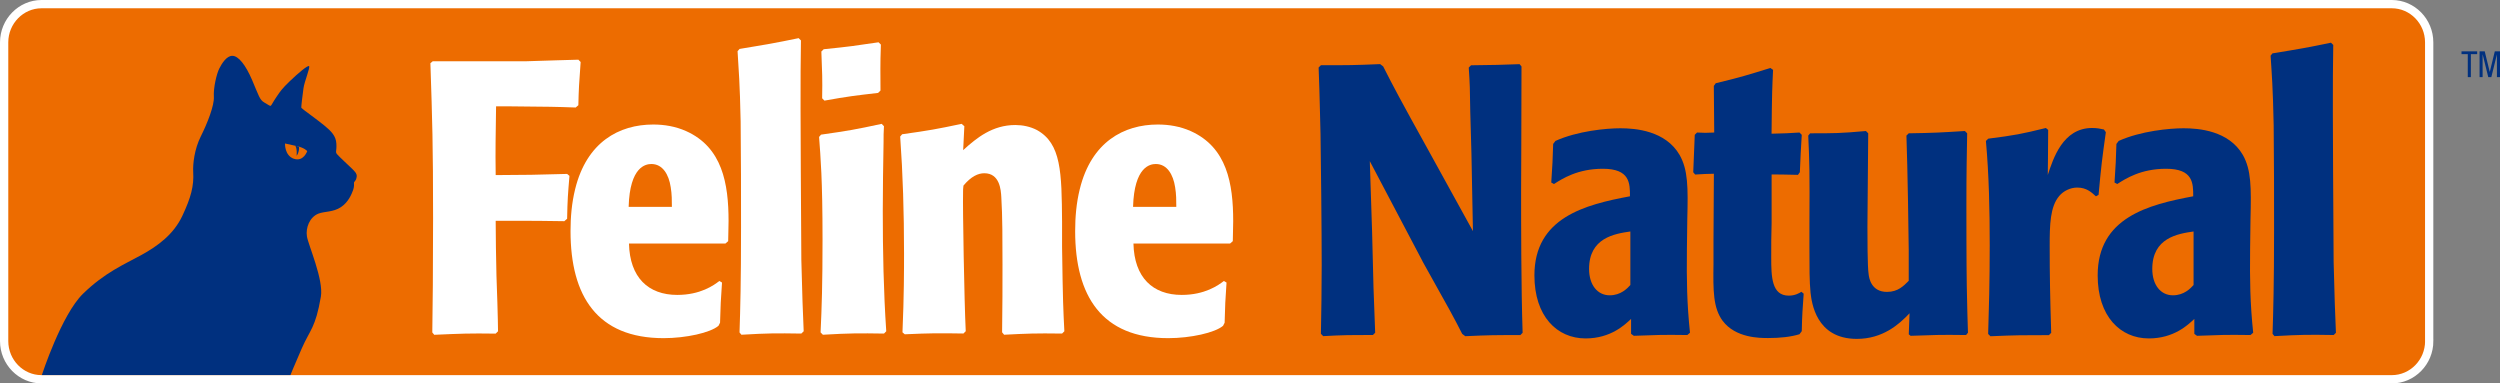 <?xml version="1.0" encoding="UTF-8"?>
<svg id="_レイヤー_2" data-name="レイヤー_2" xmlns="http://www.w3.org/2000/svg" viewBox="0 0 446.91 68.54">
  <rect x="0" y="0" width="446.91" height="68.54" fill="#808080" stroke="none"/>
  <defs>
    <style>
      .cls-1 {
        fill: #fff;
      }

      .cls-2 {
        fill: none;
        stroke: #fff;
        stroke-miterlimit: 10;
        stroke-width: 1.48px;
      }

      .cls-3 {
        fill: #ed6c00;
      }

      .cls-4 {
        fill: #00307f;
      }
    </style>
  </defs>
  <g id="_レイヤー_1-2" data-name="レイヤー_1">
    <g>
      <path class="cls-3" d="M434.26,60.97c0,3.76-3.01,6.83-6.68,6.83H7.42c-3.68,0-6.68-3.07-6.68-6.83V7.57C.74,3.82,3.75.74,7.42.74h420.15c3.68,0,6.68,3.07,6.68,6.83v53.39h0Z"/>
      <path class="cls-2" d="M434.26,60.97c0,3.76-3.01,6.83-6.68,6.83H7.42c-3.68,0-6.68-3.07-6.68-6.83V7.57C.74,3.82,3.75.74,7.42.74h420.15c3.68,0,6.68,3.07,6.68,6.83v53.39h0Z"/>
      <path class="cls-4" d="M254.29,46.71c5.12,9.15,5.53,9.9,7.1,12.98l.55.41c4.37-.2,5.19-.2,9.84-.2l.41-.41c-.27-8.06-.27-20.15-.27-25.34,0-2.87.07-12.16.07-22.27l-.34-.41c-3.49.14-4.44.14-8.68.2l-.41.41c.21,3.21.21,3.62.27,7.85l.21,7.52.27,13.87-7.72-14.01c-5.6-10.11-6.42-11.68-8.33-15.44l-.54-.41c-4.72.2-5.54.2-10.59.2l-.41.41c.21,5.12.27,10.04.34,11.88.07,4.37.21,17.01.21,23.5,0,4.44-.07,8.06-.14,12.23l.41.41c3.55-.2,4.64-.2,8.88-.2l.41-.41c-.27-6.49-.34-8.95-.55-18.03l-.41-12.64,9.43,17.9h0Z"/>
      <path class="cls-4" d="M291.59,59.69l.48.34c3.96-.14,4.99-.21,9.56-.14l.48-.41c-.55-5.33-.61-9.22-.55-14.96l.07-5.4c.14-5.6.14-8.74-1.37-11.41-2.53-4.37-7.92-4.78-10.59-4.78-2.53,0-7.65.48-11.61,2.26l-.41.54c-.07,2.87-.14,3.76-.34,6.9l.48.27c1.5-.96,4.24-2.73,8.74-2.73,4.85,0,4.85,2.59,4.85,4.92-8.06,1.5-17.08,3.82-17.08,14.14,0,7.31,4.03,11.27,9.15,11.27,4.51,0,7.04-2.46,8.13-3.49v2.66h0ZM291.45,50.95c-.55.61-1.71,1.84-3.69,1.84-2.18,0-3.69-1.84-3.69-4.72,0-5.53,4.51-6.28,7.38-6.69v9.56h0Z"/>
      <path class="cls-4" d="M321.75,30.79c.14-3.14.14-3.55.34-6.69l-.41-.41c-1.98.14-2.53.14-4.99.21.07-7.58.13-8.4.27-11.41l-.48-.34c-3.96,1.23-5.26,1.64-9.77,2.73l-.34.48c.07,6.42.07,7.1.07,8.33-1.43.07-1.78.07-3.07,0l-.41.41q-.14,3.62-.27,6.69l.34.41c1.43-.07,2.12-.14,3.35-.14,0,1.92-.07,10.28-.07,11.99v4.11c-.07,4.86-.07,7.87,1.64,10.2,2.32,3.07,6.63,3.07,8.13,3.07,2.12,0,4.03-.2,5.6-.68l.41-.55c.07-3.21.14-3.69.34-6.7l-.41-.34c-.41.27-1.16.69-2.25.69-3.07,0-3.14-3.36-3.14-6.85,0-1.85,0-4.32.07-6.17v-8.64c1.64,0,1.71,0,4.71.07l.34-.48h0Z"/>
      <path class="cls-4" d="M341.21,59.76l.34.27c4.24-.14,5.05-.21,9.91-.14l.34-.41c-.07-2.12-.14-4.51-.21-8.33-.07-3.96-.07-12.77-.07-14.21,0-6.49.07-8.88.14-13.11l-.41-.41c-4.37.27-5.54.34-10.04.41l-.41.41c.21,5.67.41,19.06.41,20.36v5.6c-.89.89-1.91,1.98-3.89,1.98-2.8,0-3.21-2.46-3.28-3.21-.21-1.23-.21-6.83-.21-8.47,0-2.6.14-14.27.14-16.67l-.41-.41c-4.58.41-5.67.41-9.97.41l-.34.41c.21,4.65.27,6.29.21,16.12v3.62c0,4.03,0,6.28.2,8.33.2,1.64.89,8.27,8.27,8.27,4.58,0,7.51-2.53,9.43-4.58l-.14,3.76h0Z"/>
      <path class="cls-4" d="M366.68,59.48c-.2-6.62-.27-10.25-.27-15.57,0-3.69.07-6.97,1.71-8.88.75-.89,1.98-1.5,3.21-1.5,1.71,0,2.59.89,3.35,1.57l.47-.27c.48-5.26.62-6.35,1.3-11.2l-.34-.48c-.61-.14-1.23-.27-2.12-.27-5.26,0-6.97,5.53-7.92,8.4,0-1.57.07-3.96.07-8.06l-.41-.34c-4.44,1.09-5.53,1.3-10.31,1.91l-.41.41c.55,6.14.68,12.41.68,18.61,0,6.62-.14,11.46-.28,15.89l.41.41c4.58-.2,5.87-.2,10.45-.2l.41-.41h0Z"/>
      <path class="cls-4" d="M392.27,59.69l.48.34c3.96-.14,4.98-.21,9.56-.14l.48-.41c-.55-5.33-.61-9.22-.55-14.96l.07-5.4c.14-5.6.14-8.74-1.36-11.41-2.53-4.37-7.92-4.78-10.59-4.78-2.52,0-7.65.48-11.61,2.26l-.41.54c-.07,2.87-.14,3.76-.34,6.9l.48.27c1.5-.96,4.23-2.73,8.74-2.73,4.85,0,4.85,2.59,4.85,4.92-8.06,1.5-17.08,3.82-17.08,14.14,0,7.31,4.03,11.27,9.15,11.27,4.51,0,7.04-2.46,8.13-3.49v2.66h0ZM392.13,50.95c-.55.61-1.71,1.84-3.69,1.84-2.18,0-3.69-1.84-3.69-4.72,0-5.53,4.51-6.28,7.38-6.69v9.56h0Z"/>
      <path class="cls-4" d="M417.58,59.48c-.14-3.28-.27-6.62-.41-12.64-.07-9.02-.14-24.38-.14-26.64,0-5.67,0-8.2.07-12.16l-.41-.41c-4.23.89-5.87,1.16-10.45,1.91l-.34.41c.21,3.28.41,5.6.55,12.43.07,6.22.07,12.57.07,18.79,0,9.7-.14,14.28-.27,18.51l.34.41c4.78-.27,6.08-.27,10.59-.2l.41-.41h0Z"/>
      <polygon class="cls-4" points="441.7 9.68 442.83 9.68 442.83 9.18 440.03 9.18 440.03 9.68 441.15 9.68 441.15 13.79 441.7 13.79 441.7 9.68 441.7 9.68"/>
      <polygon class="cls-4" points="443.26 13.79 443.8 13.79 443.8 9.76 443.82 9.76 444.81 13.79 445.36 13.79 446.35 9.76 446.36 9.76 446.36 13.79 446.91 13.79 446.91 9.18 445.98 9.18 445.09 12.83 445.07 12.83 444.18 9.18 443.26 9.18 443.26 13.79 443.26 13.79"/>
      <path class="cls-1" d="M100.9,39.54c-3.38-.07-5.39-.07-12.29-.07,0,3.31.07,6.21.14,9.81.07,1.38.28,8.35.28,9.94l-.42.42c-4.76-.07-6.15,0-10.98.21l-.35-.42c.07-4.49.14-11.32.14-20.44,0-13.26-.14-17.33-.48-27.69l.42-.35h16.71c5.32-.14,5.87-.21,9.32-.28l.41.41c-.28,3.8-.35,4.9-.41,7.73l-.48.41c-3.8-.14-4.42-.14-11.88-.21h-2.35c-.07,5.87-.14,7.18-.07,12.29,4.21,0,8.49-.07,12.77-.21l.42.35c-.28,3.38-.35,4.14-.42,7.67l-.48.41h0Z"/>
      <path class="cls-1" d="M112.44,43.54c.14,6.07,3.45,9.18,8.63,9.18,4.14,0,6.56-1.73,7.52-2.49l.48.28c-.21,2.97-.28,4.28-.35,7.18l-.28.55c-1.45,1.24-5.8,2.21-9.81,2.21-11.88,0-16.64-7.53-16.64-19.13,0-2.49.21-5.04.83-7.53,2.07-8.42,7.87-11.53,13.95-11.53,2.01,0,4.01.34,5.87,1.17,6.49,2.9,7.6,9.39,7.6,16.09,0,1.31-.07,2.62-.07,3.59l-.48.42h-17.26ZM120.11,36.98c0-1.1,0-2.28-.21-3.52-.34-2.28-1.45-4.14-3.45-4.14-.97,0-3.87.41-4.07,7.66h7.73Z"/>
      <path class="cls-1" d="M143.24,59.63c-4.56-.07-5.87-.07-10.7.21l-.34-.41c.14-4.28.27-8.91.27-18.71,0-6.28,0-12.71-.07-18.99-.14-6.9-.35-9.25-.55-12.57l.35-.41c4.63-.76,6.28-1.04,10.57-1.93l.41.41c-.07,4.01-.07,6.56-.07,12.29,0,2.28.07,17.81.14,26.93.14,6.08.28,9.46.42,12.77l-.42.41h0Z"/>
      <path class="cls-1" d="M158.01,59.63c-4.42-.07-6.08-.07-10.91.21l-.41-.42c.21-4.42.35-8.77.35-16.57,0-10.91-.35-14.71-.62-18.37l.35-.41c4.83-.69,6.08-.9,10.84-1.93l.41.42c-.07.97-.07,1.93-.07,2.83-.07,4.14-.14,8.22-.14,12.36,0,7.18.14,14.29.62,21.47l-.41.42h0ZM156.98,16.61c-4.14.48-5.39.62-9.6,1.38l-.41-.42c.07-3.66,0-4.56-.14-8.36l.42-.41c4.76-.48,5.59-.62,9.8-1.24l.42.41c-.14,3.93-.07,4.97-.07,8.22l-.42.41h0Z"/>
      <path class="cls-1" d="M179.14,59.42c.07-4.21.07-8.84.07-12.22,0-4,0-8.7-.21-11.95-.07-1.31-.28-4.28-3.04-4.28-1.1,0-2.35.55-3.73,2.21-.07.41-.07.9-.07,1.38-.07,2.42.21,19.19.48,24.65l-.41.41c-4.62-.07-5.73-.07-10.49.14l-.41-.35c.28-6.49.28-11.25.28-14.15,0-7.25-.21-14.15-.69-20.85l.35-.41c4.9-.69,6.08-.9,10.63-1.86l.49.42c-.14,2.48-.14,2.69-.21,4.28,2.42-2.21,5.25-4.49,9.32-4.49,1.31,0,2.69.28,3.87.9,4.35,2.42,4.42,7.53,4.49,16.43v4.49c.14,9.94.21,11.05.41,15.05l-.41.41c-4.84-.07-6.21,0-10.36.21l-.34-.41h0Z"/>
      <path class="cls-1" d="M202.62,43.54c.14,6.07,3.45,9.18,8.63,9.18,4.14,0,6.56-1.73,7.53-2.49l.48.28c-.21,2.97-.27,4.28-.34,7.18l-.28.55c-1.45,1.24-5.8,2.21-9.8,2.21-11.88,0-16.64-7.53-16.64-19.13,0-2.49.21-5.04.83-7.53,2.07-8.42,7.87-11.53,13.95-11.53,2,0,4,.34,5.87,1.17,6.49,2.9,7.6,9.39,7.6,16.09,0,1.31-.07,2.62-.07,3.59l-.48.42h-17.26ZM210.28,36.98c0-1.1,0-2.28-.21-3.52-.35-2.28-1.45-4.14-3.45-4.14-.97,0-3.86.41-4.07,7.66h7.73Z"/>
      <path class="cls-4" d="M51.93,67.03s.45-1.18,1.99-4.69c1.54-3.51,2.46-3.65,3.44-9.3.52-3.05-2.25-9.23-2.49-10.77-.25-1.54.47-3.43,2.02-4.07,1.08-.44,2.66-.24,4.05-1.17,1.4-.93,1.95-2.43,2.19-3.08.2-.54.16-1.08.15-1.17-.05-.44.38-.28.49-1.25.06-.54-.5-1.03-.87-1.4-.37-.37-2.32-2.16-2.66-2.58-.34-.42-.03-.5-.11-1.88-.08-1.38-.9-2.2-2.17-3.25-1.28-1.05-4-2.99-4.08-3.13-.08-.14.22-2.33.37-3.5.15-1.17,1.25-3.79,1-3.97-.25-.18-1.95,1.26-3.42,2.67-1.47,1.41-1.71,1.82-2.37,2.78-.66.96-.91,1.54-1.05,1.63-.15.09-.37-.12-1.18-.59-.82-.47-.98-1.24-2.16-4-1.18-2.76-2.45-4.29-3.49-4.33-1.04-.04-1.89,1.3-2.38,2.27-.49.97-1.07,3.49-.97,5.04.1,1.55-1.16,4.75-2.33,7.08-1.16,2.33-1.44,4.95-1.36,6.4.14,2.47-.39,4.51-1.94,7.81-1.55,3.3-4.37,5.39-7.37,7.03-3.01,1.65-6.5,3.11-10.38,6.89-3.88,3.78-7.37,14.55-7.37,14.55h44.44Z"/>
      <path class="cls-3" d="M52.54,28.38c1.71.59,2.38-1.36,2.38-1.36,0,0-.38-.57-1.91-.92,0,0-.02,0-.03,0-.27-.06-2.03-.45-2.03-.45,0,0-.11,2.15,1.6,2.74"/>
      <path class="cls-4" d="M52.78,26.05s.19.04.37.09c.18.05.27.07.27.07,0,.01.12.17-.02.79-.13.59-.38.85-.38.85,0,0,.06-.46,0-1.04-.06-.59-.25-.76-.25-.76"/>
    </g>
  </g>
</svg>